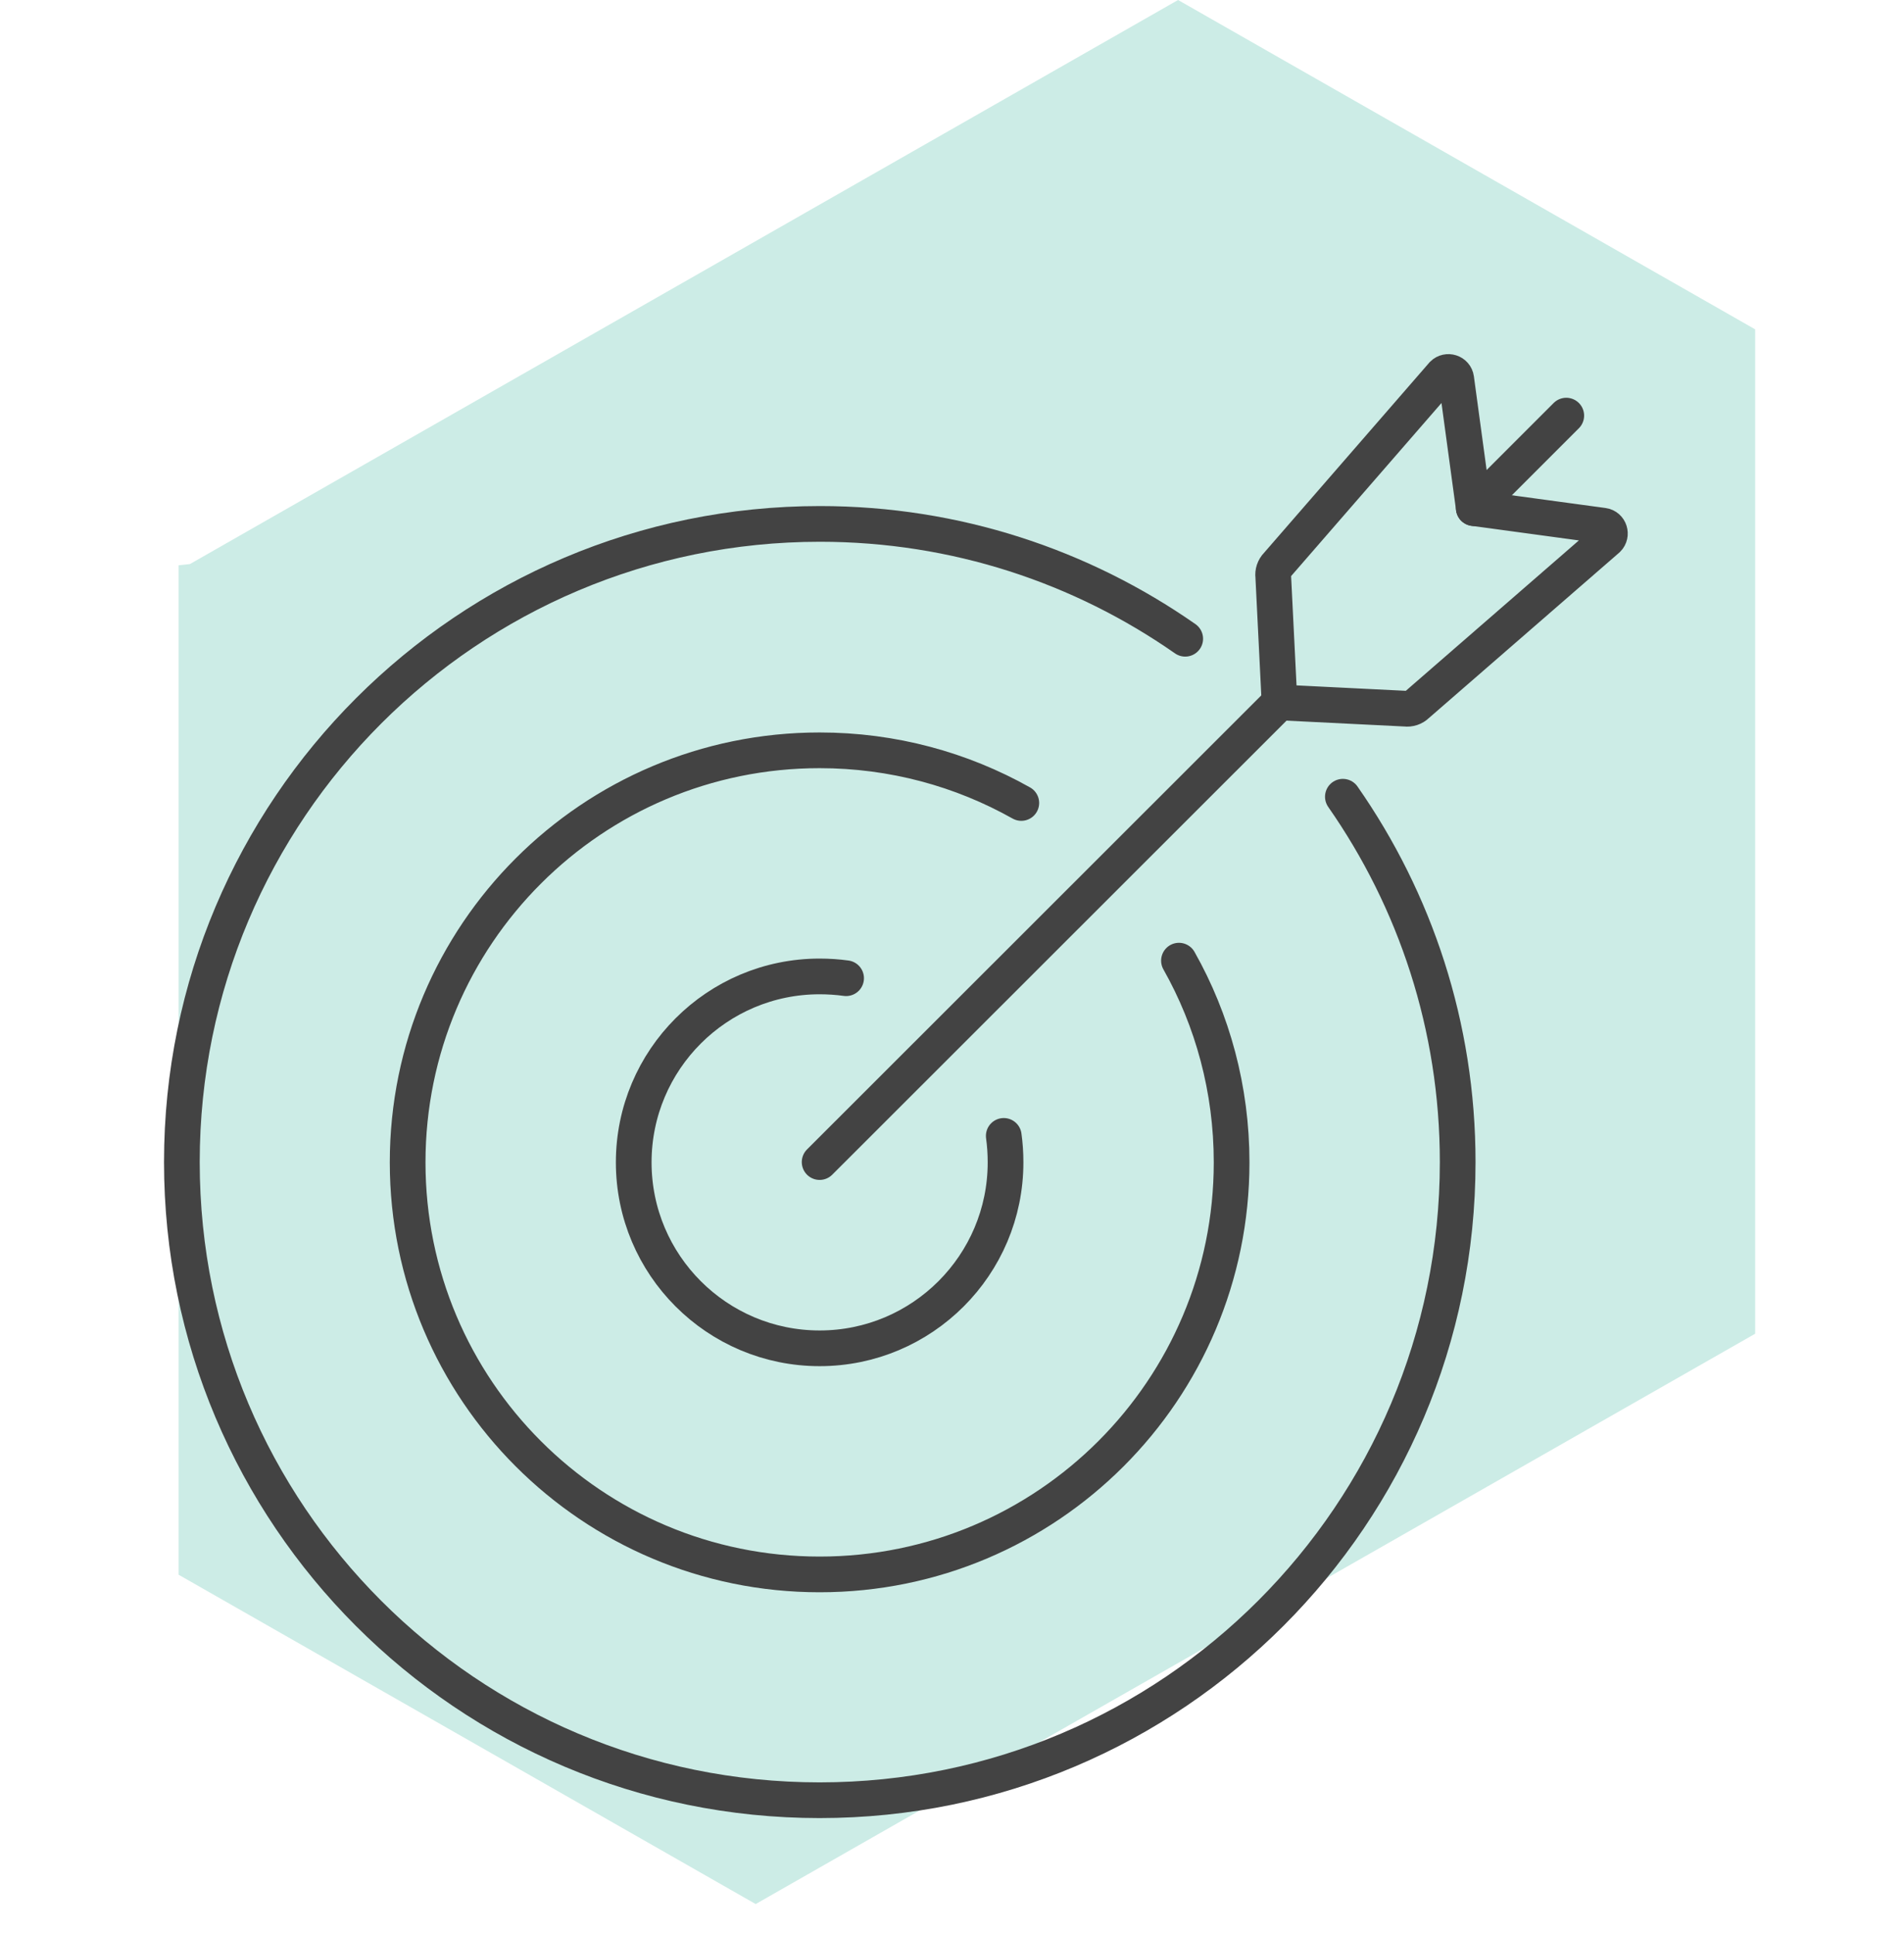 <?xml version="1.0" encoding="UTF-8"?> <svg xmlns="http://www.w3.org/2000/svg" id="Layer_1" data-name="Layer 1" width="22.58mm" height="22.93mm" viewBox="0 0 64 65"><polygon points="39.6 0 6.38 18.96 6 19 6 19.17 6 36 6 36.09 6 42.5 6 52.93 25.4 64 59 44.83 59 44 59 28 59 27.91 59 19 59 11.07 39.6 0" style="fill: #ccece6;"></polygon><g><g><path d="m45.14,26.78c2.43,3.48,3.86,7.71,3.86,12.28,0,11.84-9.6,21.45-21.45,21.45S6.11,50.91,6.11,39.06s9.6-21.45,21.45-21.45c4.57,0,8.8,1.43,12.28,3.86" style="fill: none; stroke: #434343; stroke-linecap: round; stroke-miterlimit: 10; stroke-width: 1.2px;"></path><path d="m39.63,32.29c1.13,2,1.77,4.32,1.77,6.78,0,7.65-6.2,13.85-13.85,13.85s-13.85-6.2-13.85-13.85,6.2-13.85,13.85-13.85c2.46,0,4.77.64,6.78,1.77" style="fill: none; stroke: #434343; stroke-linecap: round; stroke-miterlimit: 10; stroke-width: 1.2px;"></path><path d="m33.74,38.18c.04.29.06.58.06.89,0,3.45-2.8,6.25-6.25,6.25s-6.25-2.8-6.25-6.25,2.8-6.25,6.25-6.25c.3,0,.6.02.89.06" style="fill: none; stroke: #434343; stroke-linecap: round; stroke-miterlimit: 10; stroke-width: 1.2px;"></path></g><g><line x1="49.54" y1="17.08" x2="52.65" y2="13.97" style="fill: none; stroke: #434343; stroke-linecap: round; stroke-miterlimit: 10; stroke-width: 1.2px;"></line><line x1="27.55" y1="39.06" x2="43.01" y2="23.61" style="fill: none; stroke: #434343; stroke-linecap: round; stroke-miterlimit: 10; stroke-width: 1.2px;"></line><path d="m43.01,23.61l-.21-4.23c-.02-.14.03-.29.13-.39l5.57-6.41c.15-.15.42-.07.45.15l.59,4.34" style="fill: none; stroke: #434343; stroke-linecap: round; stroke-miterlimit: 10; stroke-width: 1.2px;"></path><path d="m43.01,23.61l4.23.21c.14.02.29-.03.39-.13l6.41-5.57c.15-.15.07-.42-.15-.45l-4.34-.59" style="fill: none; stroke: #434343; stroke-linecap: round; stroke-miterlimit: 10; stroke-width: 1.2px;"></path></g></g></svg> 